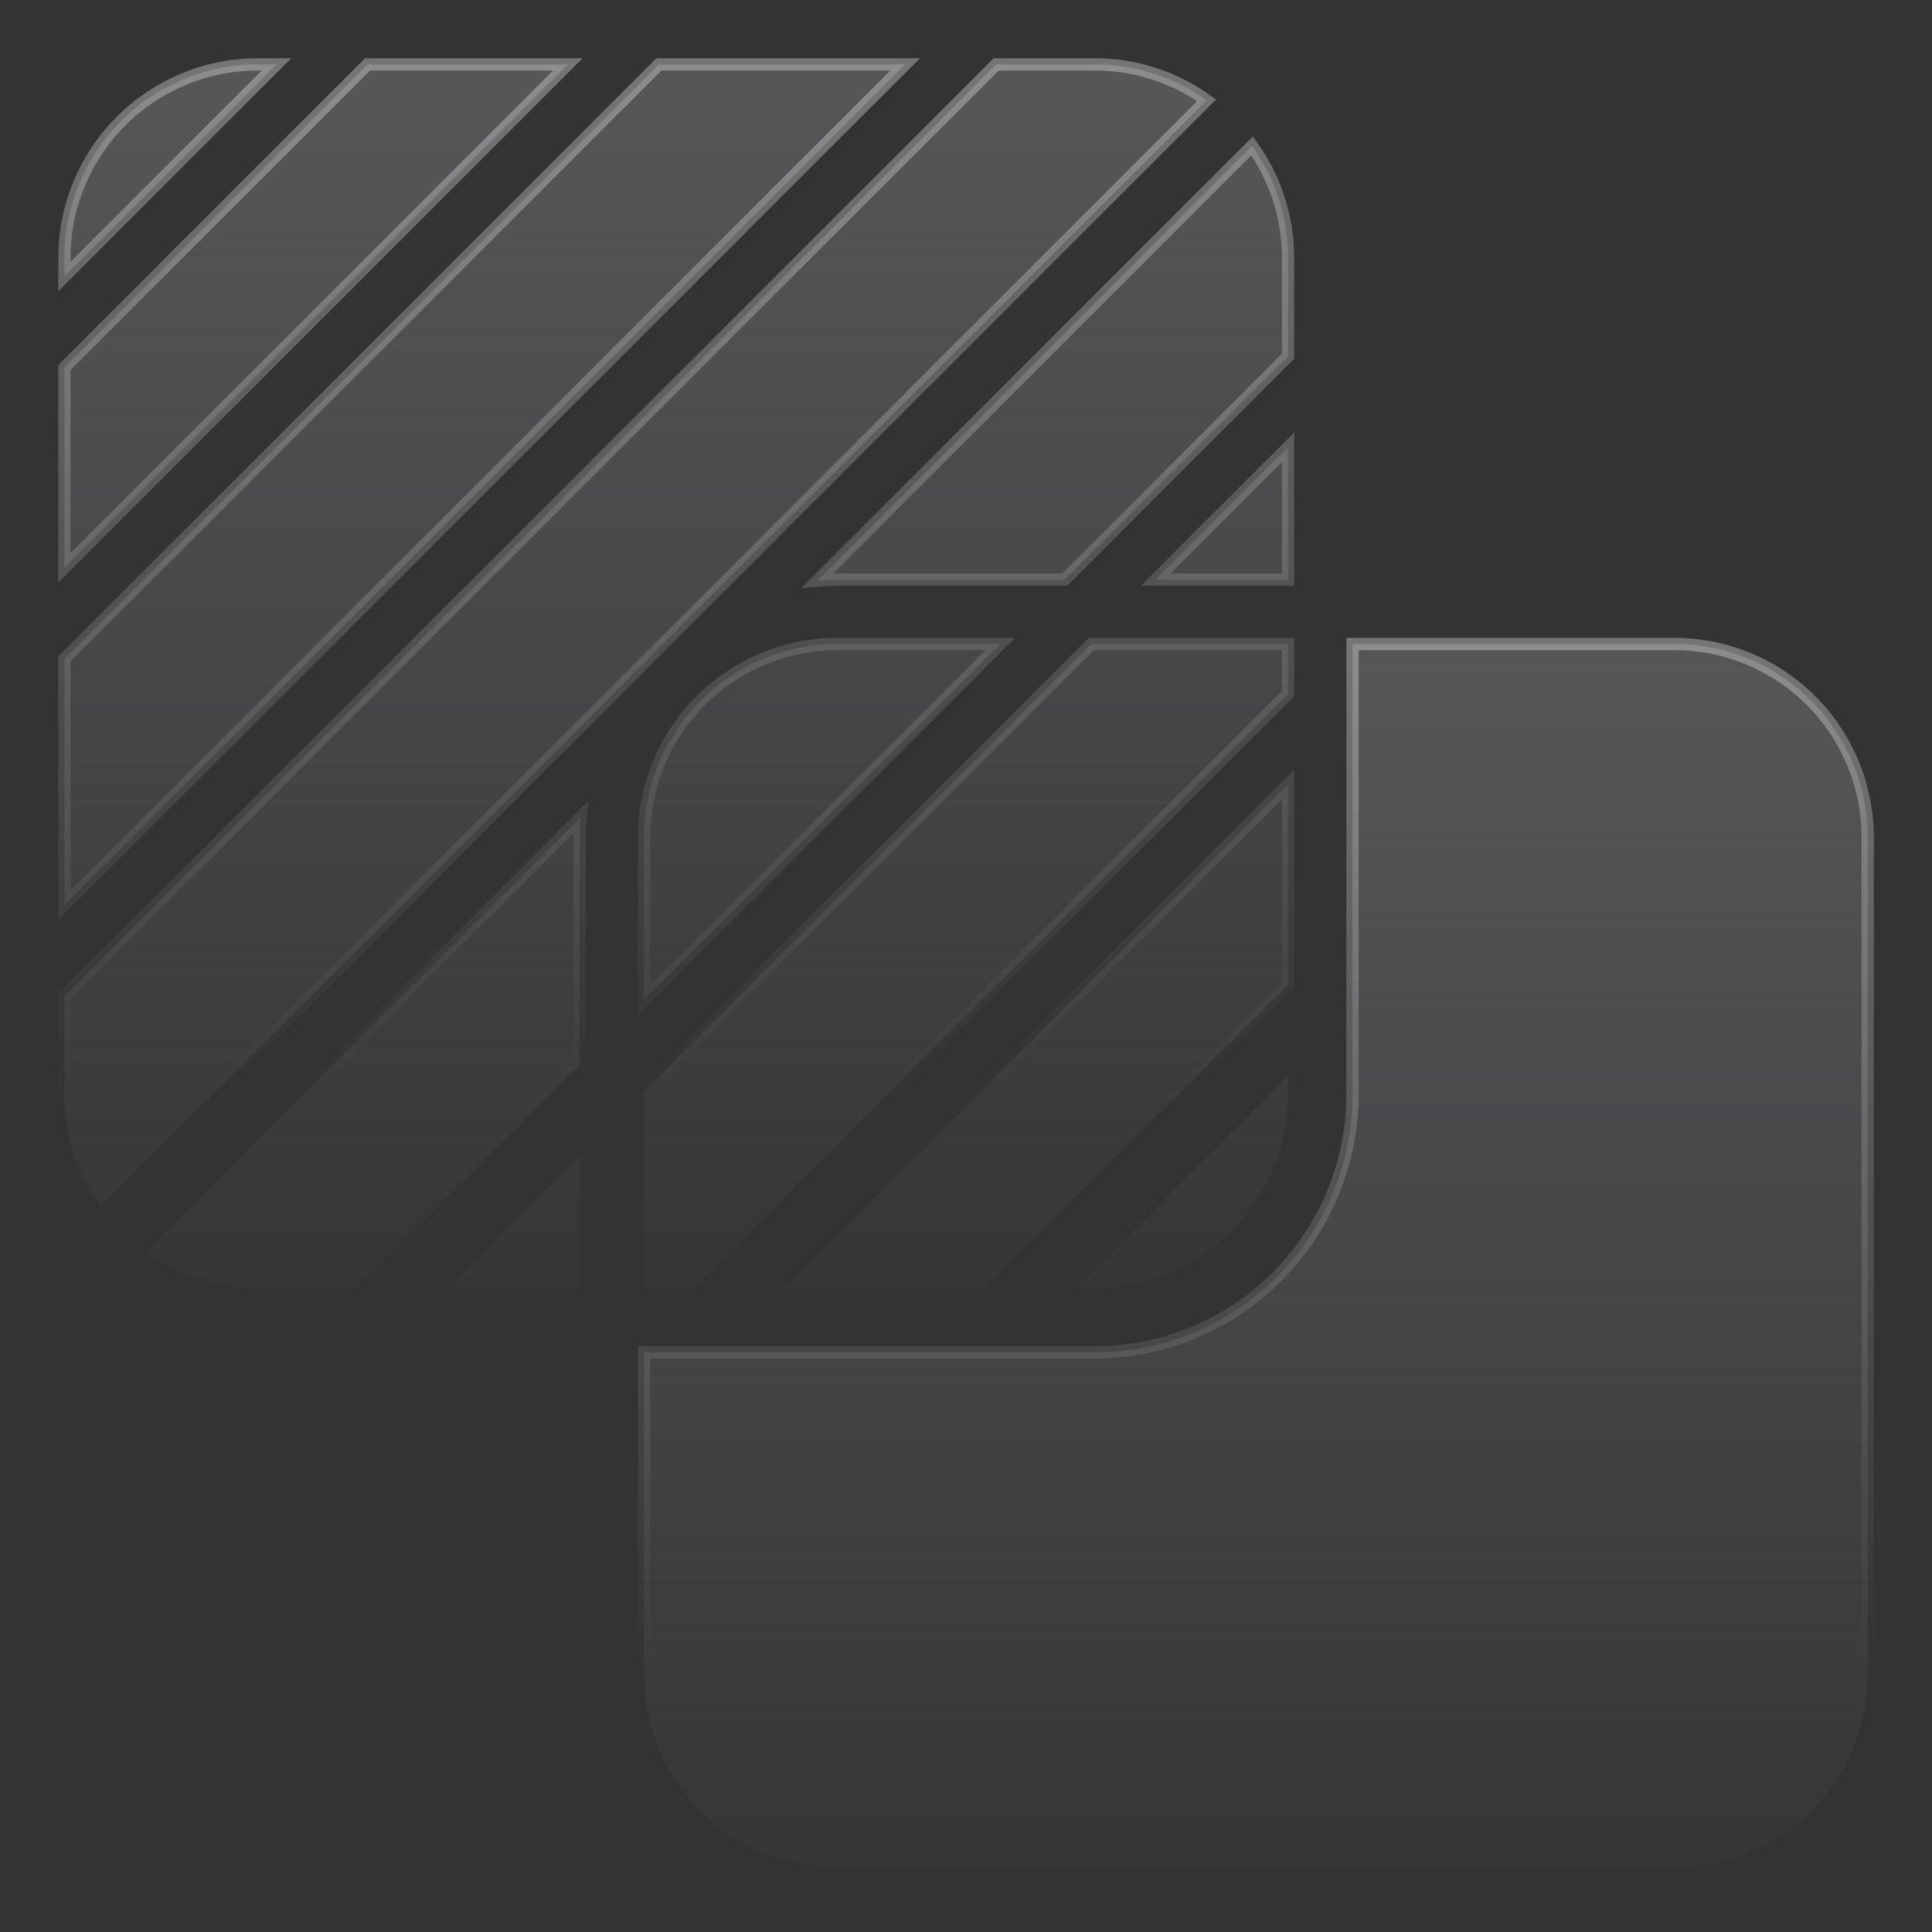 <svg width="52" height="52" viewBox="0 0 52 52" fill="none" xmlns="http://www.w3.org/2000/svg">
<rect x="0" y="0" width="52" height="52" fill="#333333" stroke="none"/>
<path d="M34.668 26.508L26.509 34.667H21.118L34.668 21.117V26.508ZM34.668 28.959V29.467C34.666 30.845 34.118 32.167 33.143 33.142C32.168 34.117 30.846 34.665 29.468 34.667H28.96L34.668 28.959ZM34.668 18.666L18.667 34.667H17.334V29.372L29.373 17.333H34.668V18.666ZM22.534 17.333H26.921L17.334 26.921V22.533C17.336 21.155 17.884 19.833 18.859 18.858C19.834 17.883 21.156 17.335 22.534 17.333ZM31.107 15.6L34.668 12.039V15.6H31.107ZM34.668 9.587L28.655 15.6H22.534C22.354 15.6 22.176 15.614 22 15.627L33.7 3.927C34.328 4.803 34.667 5.855 34.668 6.933V9.587ZM1.734 9.892L9.893 1.733H15.284L1.734 15.283V9.892ZM1.734 17.734L17.735 1.733H24.362L1.734 24.361V17.734ZM6.934 1.733H7.442L1.734 7.441V6.933C1.736 5.555 2.284 4.233 3.259 3.258C4.234 2.283 5.556 1.735 6.934 1.733ZM1.734 26.813L26.813 1.733H29.468C30.547 1.733 31.599 2.071 32.476 2.7L2.701 32.475C2.072 31.598 1.734 30.546 1.734 29.467V26.813ZM3.926 33.7L15.626 22C15.613 22.174 15.599 22.355 15.599 22.535V28.655L9.588 34.667H6.934C5.855 34.667 4.803 34.329 3.926 33.7ZM12.04 34.667L15.601 31.106V34.667H12.04Z" fill="url(#paint0_linear_9224_5909)" stroke="url(#paint1_linear_9224_5909)" stroke-width="0.33"/>
<path d="M50.269 45.066C50.268 46.445 49.72 47.767 48.745 48.742C47.77 49.717 46.448 50.265 45.069 50.266H22.536C21.157 50.265 19.835 49.717 18.86 48.742C17.886 47.767 17.337 46.445 17.336 45.066V36.4H29.469C31.308 36.398 33.07 35.666 34.37 34.367C35.669 33.067 36.401 31.305 36.403 29.466V17.333H45.069C46.448 17.334 47.77 17.883 48.745 18.858C49.72 19.832 50.268 21.154 50.269 22.533V45.066Z" fill="url(#paint2_linear_9224_5909)" stroke="url(#paint3_linear_9224_5909)" stroke-width="0.33"/>
<defs>
<linearGradient id="paint0_linear_9224_5909" x1="18.201" y1="-19.508" x2="18.201" y2="37.808" gradientUnits="userSpaceOnUse">
<stop stop-color="#6C6C70"/>
<stop offset="1" stop-color="#6C6C70" stop-opacity="0"/>
</linearGradient>
<linearGradient id="paint1_linear_9224_5909" x1="18.201" y1="-49.647" x2="18.201" y2="29.388" gradientUnits="userSpaceOnUse">
<stop stop-color="#F0F0F0"/>
<stop offset="1" stop-color="#F0F0F0" stop-opacity="0"/>
</linearGradient>
<linearGradient id="paint2_linear_9224_5909" x1="33.803" y1="-3.908" x2="33.803" y2="53.408" gradientUnits="userSpaceOnUse">
<stop stop-color="#6C6C70"/>
<stop offset="1" stop-color="#6C6C70" stop-opacity="0"/>
</linearGradient>
<linearGradient id="paint3_linear_9224_5909" x1="33.803" y1="-34.048" x2="33.803" y2="44.988" gradientUnits="userSpaceOnUse">
<stop stop-color="#F0F0F0"/>
<stop offset="1" stop-color="#F0F0F0" stop-opacity="0"/>
</linearGradient>
</defs>
</svg>
